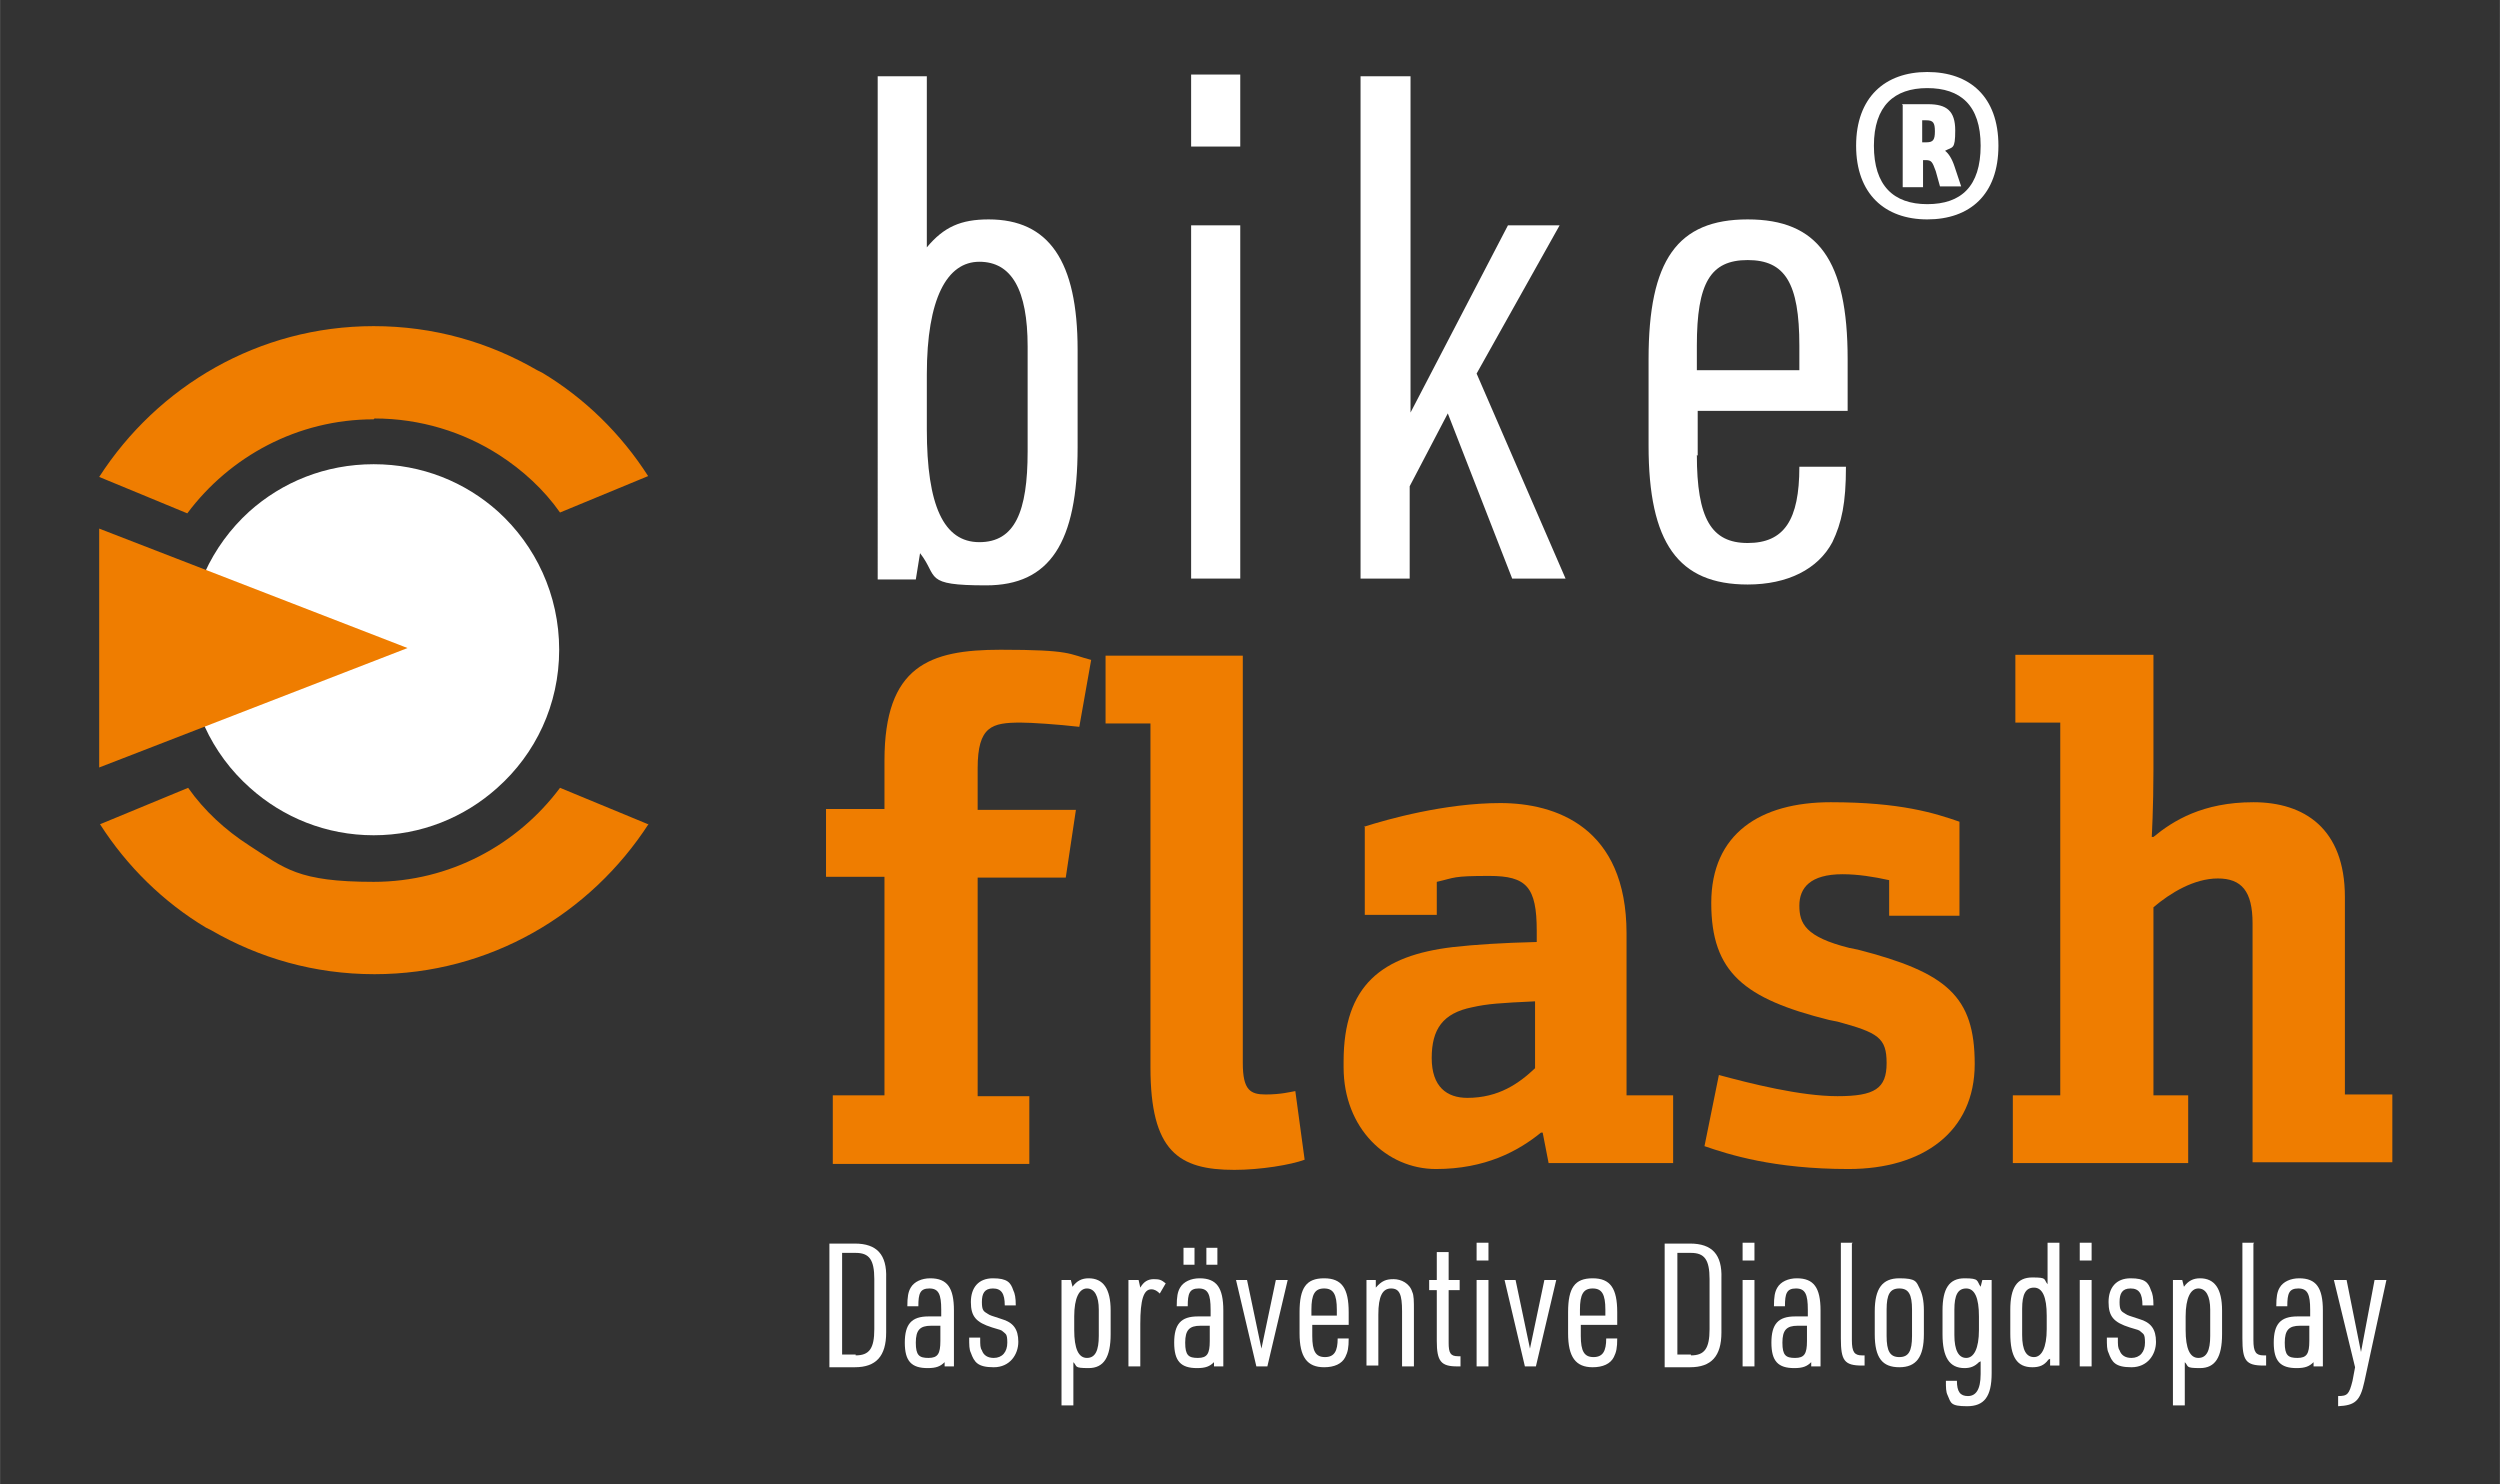 <?xml version="1.0" encoding="UTF-8"?>
<svg id="Ebene_1" data-name="Ebene 1" xmlns="http://www.w3.org/2000/svg" width="104.1mm" height="61.8mm" version="1.1" viewBox="0 0 295.1 175.2">
  <rect x="0" y="0" width="295.1" height="175.2" fill="#333333" stroke="none"/>
  <defs>
    <style>
      .cls-1 {
        fill: #fff;
      }

      .cls-1, .cls-2 {
        stroke-width: 0px;
      }

      .cls-2 {
        fill: #ef7d00;
      }
    </style>
  </defs>
  <g>
    <path class="cls-2" d="M98.3,129.3h6.1v-25.8h-6.9v-8h6.9v-5.7c0-11.2,5.3-13.1,13.7-13.1s8,.5,10.7,1.2l-1.4,7.9c-2.6-.3-5.7-.5-6.9-.5-3.4,0-5.1.4-5.1,5.4v4.9h11.6l-1.2,8h-10.4v25.8h6.1v8h-23.2v-8Z"/>
    <path class="cls-2" d="M130.4,77.4h16.3v48.1c0,3.2.9,3.7,2.7,3.7s2.9-.3,3.5-.4l1.1,8.1c-1.6.6-5.2,1.2-8.3,1.2-6.6,0-9.9-2.2-9.9-12.1v-40.6h-5.3v-8Z"/>
    <path class="cls-2" d="M161,97.6c2.8-.9,9.6-2.8,16.1-2.8s14.9,2.8,14.9,15.4v19.1h5.5v8h-14.7l-.7-3.6h-.2c-2.7,2.2-6.6,4.3-12.4,4.3s-10.9-4.8-10.9-12v-.7c0-9,4.5-12.5,12.9-13.5,2.7-.3,5.8-.5,9.9-.6v-1.3c0-5.2-1.2-6.5-5.6-6.5s-4,.2-6.2.7v3.9h-8.5v-10.5ZM181.3,118.2c-4.3.2-5.7.3-7.5.7-3.5.7-4.8,2.6-4.8,6s1.8,4.7,4.2,4.7c3.7,0,6.1-1.7,8-3.5v-7.9Z"/>
    <path class="cls-2" d="M223,103.9c-1.8-.4-3.7-.7-5.5-.7-3.8,0-5.1,1.6-5.1,3.7s.7,3.7,5.9,5l1,.2c10.5,2.7,13.8,5.5,13.8,13.5s-6.1,12.4-14.9,12.4-14.1-1.7-17-2.7l1.7-8.4c3.7,1,9.6,2.5,14,2.5s5.8-.9,5.8-3.9-1-3.6-5.8-4.9l-1-.2c-10-2.5-13.9-5.6-13.9-13.8s5.8-11.9,14.1-11.9,12.3,1.3,15.2,2.3v11.1h-8.3v-4.4Z"/>
    <path class="cls-2" d="M237.6,137.3v-8h5.6v-44h-5.3v-8h16.3v13.6c0,4.4-.2,7.9-.2,7.9h.2c2.3-1.9,5.8-4.1,11.8-4.1s10.8,3.1,10.8,11.2v23.3h5.6v8h-16.5v-28.2c0-3.8-1.3-5.3-4.1-5.3s-5.6,1.7-7.6,3.4v22.2h4.1v8h-20.7Z"/>
  </g>
  <g>
    <path class="cls-1" d="M103.6,9h5.8v20.2c2-2.4,4-3.3,7.3-3.3,7.1,0,10.5,4.9,10.5,15.4v11.5c0,11.3-3.3,16.3-10.8,16.3s-5.6-1-7.8-3.8l-.5,3.1h-4.5V9ZM121.3,40.9c0-6.7-1.9-10-5.7-10s-6.2,4.3-6.2,13.3v6.5c0,9,2,13.3,6.2,13.3s5.7-3.6,5.7-10.7v-12.3Z"/>
    <path class="cls-1" d="M140.6,8.8h5.8v8.5h-5.8v-8.5ZM140.6,26.6h5.8v41.7h-5.8V26.6Z"/>
    <path class="cls-1" d="M160.7,9h5.8v39.7l11.5-22.1h6.1l-9.8,17.5,10.5,24.2h-6.3l-7.6-19.5-4.5,8.6v10.9h-5.8V9Z"/>
    <path class="cls-1" d="M200.3,53.7c0,7.5,1.7,10.4,6,10.4s6.1-2.7,6.1-9h5.5c0,4.3-.5,6.6-1.6,8.9-1.7,3.2-5.3,5-10,5-8.2,0-11.7-4.9-11.7-16.4v-10.2c0-11.7,3.4-16.5,11.7-16.5s11.8,4.8,11.8,16.5v6.1h-17.7v5.3ZM212.4,43.7v-2.9c0-7.4-1.7-10.1-6.1-10.1s-6,2.7-6,10.1v2.9h12Z"/>
    <path class="cls-1" d="M227.5,8.5c5,0,8.4,2.9,8.4,8.7s-3.4,8.7-8.4,8.7-8.4-3-8.4-8.7,3.4-8.7,8.4-8.7ZM227.5,24.1c4,0,6.3-2.1,6.3-6.9s-2.4-6.8-6.3-6.8-6.3,2.1-6.3,6.8,2.3,6.9,6.3,6.9ZM224.5,12.3h3.1c2.2,0,3.2.8,3.2,3.1s-.3,1.9-1.2,2.4c.4.3.8.9,1.1,1.8l.8,2.4h-2.5l-.5-1.8c-.4-1.1-.5-1.3-1.2-1.3h-.3v3.2h-2.4v-9.7ZM227.4,16.8c.8,0,1-.3,1-1.3s-.2-1.3-1-1.3h-.5v2.6h.5Z"/>
  </g>
  <g>
    <path class="cls-1" d="M97.9,146.8h3c2.6,0,3.8,1.3,3.7,4.1v6.4c0,2.8-1.2,4.1-3.7,4.1h-3v-14.5ZM101,160c1.6,0,2.2-.8,2.2-3.1v-5.9c0-2.3-.6-3.1-2.2-3.1h-1.6v12h1.6Z"/>
    <path class="cls-1" d="M111.1,154.6c0-1.8-.3-2.5-1.4-2.5s-1.3.6-1.3,2.1h-1.3c0-1.1.1-1.7.4-2.2.4-.7,1.3-1.1,2.3-1.1,2,0,2.8,1.1,2.8,3.8v6.6h-1.1v-.5c-.5.5-1,.7-2,.7-1.9,0-2.7-.8-2.7-3s.8-3.1,2.8-3.1h1.5v-.8ZM109.9,156.5c-1.3,0-1.8.5-1.8,2s.4,1.8,1.5,1.8,1.4-.5,1.4-2v-1.8h-1.2Z"/>
    <path class="cls-1" d="M115.7,158c0,.8,0,1.1.2,1.4.2.6.7.9,1.4.9,1,0,1.6-.7,1.6-1.8s-.2-1-.5-1.3c-.2-.2-.3-.2-1.3-.5-1.9-.6-2.5-1.3-2.5-3s.9-2.8,2.6-2.8,2.1.5,2.4,1.4c.2.4.3.9.3,1.8h-1.3c0-1.4-.4-2-1.4-2s-1.3.6-1.3,1.6.2,1.1.7,1.4c.3.2.4.2,1.6.6,1.4.4,2,1.2,2,2.7s-1,3-2.9,3-2.3-.6-2.7-1.7c-.2-.4-.2-.9-.2-1.8h1.3Z"/>
    <path class="cls-1" d="M125.3,151.1h1.1l.2.8c.5-.7,1.1-1,1.9-1,1.7,0,2.6,1.2,2.6,3.8v2.8c0,2.7-.8,4-2.6,4s-1.3-.2-1.8-.7v5.1h-1.4v-14.8ZM129.7,154.6c0-1.6-.5-2.5-1.4-2.5s-1.5,1.1-1.5,3.3v1.6c0,2.2.5,3.3,1.5,3.3s1.4-.9,1.4-2.6v-3Z"/>
    <path class="cls-1" d="M133.3,151.1h1.1l.2.9c.4-.7.9-1,1.6-1s.9.1,1.4.5l-.7,1.2c-.3-.3-.6-.5-1-.5-.9,0-1.3,1.2-1.3,4.1v5h-1.4v-10.2Z"/>
    <path class="cls-1" d="M142.9,154.6c0-1.8-.3-2.5-1.4-2.5s-1.3.6-1.3,2.1h-1.3c0-1.1.1-1.7.4-2.2.4-.7,1.3-1.1,2.3-1.1,2,0,2.8,1.1,2.8,3.8v6.6h-1.1v-.5c-.5.5-1,.7-2,.7-1.9,0-2.7-.8-2.7-3s.8-3.1,2.8-3.1h1.5v-.8ZM139.7,147.3h1.3v2h-1.3v-2ZM141.7,156.5c-1.3,0-1.8.5-1.8,2s.4,1.8,1.5,1.8,1.4-.5,1.4-2v-1.8h-1.2ZM142.4,147.3h1.3v2h-1.3v-2Z"/>
    <path class="cls-1" d="M145.8,151.1h1.4l1.7,8.1,1.7-8.1h1.4l-2.4,10.2h-1.3l-2.4-10.2Z"/>
    <path class="cls-1" d="M154.9,157.7c0,1.8.4,2.5,1.5,2.5s1.5-.7,1.5-2.2h1.3c0,1.1-.1,1.6-.4,2.2-.4.8-1.3,1.2-2.5,1.2-2,0-2.9-1.2-2.9-4v-2.5c0-2.9.8-4,2.9-4s2.9,1.2,2.9,4v1.5h-4.3v1.3ZM157.8,155.3v-.7c0-1.8-.4-2.5-1.5-2.5s-1.5.7-1.5,2.5v.7h2.9Z"/>
    <path class="cls-1" d="M161.3,151.1h1.1v.9c.7-.8,1.2-1,2.1-1s1.9.5,2.2,1.5c.2.4.2,1.1.2,2.2v6.6h-1.4v-6.5c0-2-.3-2.7-1.3-2.7s-1.5.9-1.5,3.1v6h-1.4v-10.2Z"/>
    <path class="cls-1" d="M168.7,152.3v-1.2h.9v-3.3h1.4v3.3h1.3v1.2h-1.3v6.2c0,1.2.2,1.6,1.1,1.6h.3v1.2h-.4c-1.9,0-2.4-.6-2.4-3v-6h-.9Z"/>
    <path class="cls-1" d="M174.3,146.7h1.4v2.1h-1.4v-2.1ZM174.3,151.1h1.4v10.2h-1.4v-10.2Z"/>
    <path class="cls-1" d="M177.5,151.1h1.4l1.7,8.1,1.7-8.1h1.4l-2.4,10.2h-1.3l-2.4-10.2Z"/>
    <path class="cls-1" d="M186.6,157.7c0,1.8.4,2.5,1.5,2.5s1.5-.7,1.5-2.2h1.3c0,1.1-.1,1.6-.4,2.2-.4.8-1.3,1.2-2.5,1.2-2,0-2.9-1.2-2.9-4v-2.5c0-2.9.8-4,2.9-4s2.9,1.2,2.9,4v1.5h-4.3v1.3ZM189.5,155.3v-.7c0-1.8-.4-2.5-1.5-2.5s-1.5.7-1.5,2.5v.7h2.9Z"/>
    <path class="cls-1" d="M196.5,146.8h3c2.6,0,3.8,1.3,3.7,4.1v6.4c0,2.8-1.2,4.1-3.7,4.1h-3v-14.5ZM199.6,160c1.6,0,2.2-.8,2.2-3.1v-5.9c0-2.3-.6-3.1-2.2-3.1h-1.6v12h1.6Z"/>
    <path class="cls-1" d="M205.7,146.7h1.4v2.1h-1.4v-2.1ZM205.7,151.1h1.4v10.2h-1.4v-10.2Z"/>
    <path class="cls-1" d="M213.4,154.6c0-1.8-.3-2.5-1.4-2.5s-1.3.6-1.3,2.1h-1.3c0-1.1.1-1.7.4-2.2.4-.7,1.3-1.1,2.3-1.1,2,0,2.8,1.1,2.8,3.8v6.6h-1.1v-.5c-.5.5-1,.7-2,.7-1.9,0-2.7-.8-2.7-3s.8-3.1,2.8-3.1h1.5v-.8ZM212.2,156.5c-1.3,0-1.8.5-1.8,2s.4,1.8,1.5,1.8,1.4-.5,1.4-2v-1.8h-1.2Z"/>
    <path class="cls-1" d="M218.6,146.8v11.4c0,1.4.3,1.8,1.2,1.8h.3v1.2h-.3c-2.1,0-2.5-.6-2.5-3.2v-11.3h1.4Z"/>
    <path class="cls-1" d="M221.3,154.8c0-2.7.9-3.9,2.9-3.9s2,.4,2.4,1.2c.3.6.5,1.4.5,2.6v2.8c0,2.7-.9,3.9-2.9,3.9s-2.9-1.1-2.9-3.9v-2.8ZM225.7,154.6c0-1.8-.4-2.5-1.5-2.5s-1.5.7-1.5,2.5v3.1c0,1.8.4,2.5,1.5,2.5s1.5-.7,1.5-2.5v-3.1Z"/>
    <path class="cls-1" d="M233.6,160.8c-.5.5-1,.7-1.7.7-1.8,0-2.6-1.3-2.6-4v-2.8c0-2.6.8-3.8,2.6-3.8s1.4.3,1.9,1l.2-.8h1.1v11c0,2.8-.9,3.9-2.9,3.9s-1.9-.4-2.3-1.3c-.2-.4-.2-.9-.2-1.7h1.3c0,1.3.4,1.8,1.3,1.8s1.5-.7,1.5-2.6v-1.5ZM230.7,157.6c0,1.8.5,2.7,1.4,2.7s1.5-1.1,1.5-3.3v-1.6c0-2.2-.5-3.3-1.5-3.3s-1.4.8-1.4,2.5v3Z"/>
    <path class="cls-1" d="M241.8,160.5c-.5.7-1.1.9-1.9.9-1.8,0-2.6-1.2-2.6-4v-2.8c0-2.6.8-3.8,2.6-3.8s1.3.2,1.8.8v-4.9h1.4v14.5h-1.1v-.8ZM238.7,157.6c0,1.8.5,2.6,1.4,2.6s1.5-1.1,1.5-3.3v-1.6c0-2.2-.5-3.3-1.5-3.3s-1.4.8-1.4,2.5v3Z"/>
    <path class="cls-1" d="M245.5,146.7h1.4v2.1h-1.4v-2.1ZM245.5,151.1h1.4v10.2h-1.4v-10.2Z"/>
    <path class="cls-1" d="M250,158c0,.8,0,1.1.2,1.4.2.6.7.9,1.4.9,1,0,1.6-.7,1.6-1.8s-.2-1-.5-1.3c-.2-.2-.3-.2-1.3-.5-1.9-.6-2.5-1.3-2.5-3s.9-2.8,2.6-2.8,2.1.5,2.4,1.4c.2.4.3.9.3,1.8h-1.3c0-1.4-.4-2-1.4-2s-1.3.6-1.3,1.6.2,1.1.7,1.4c.3.2.4.2,1.6.6,1.4.4,2,1.2,2,2.7s-1,3-2.9,3-2.3-.6-2.7-1.7c-.2-.4-.2-.9-.2-1.8h1.3Z"/>
    <path class="cls-1" d="M256.5,151.1h1.1l.2.8c.5-.7,1.1-1,1.9-1,1.7,0,2.6,1.2,2.6,3.8v2.8c0,2.7-.8,4-2.6,4s-1.3-.2-1.8-.7v5.1h-1.4v-14.8ZM260.9,154.6c0-1.6-.5-2.5-1.4-2.5s-1.5,1.1-1.5,3.3v1.6c0,2.2.5,3.3,1.5,3.3s1.4-.9,1.4-2.6v-3Z"/>
    <path class="cls-1" d="M266,146.8v11.4c0,1.4.3,1.8,1.2,1.8h.3v1.2h-.3c-2.1,0-2.5-.6-2.5-3.2v-11.3h1.4Z"/>
    <path class="cls-1" d="M272.7,154.6c0-1.8-.3-2.5-1.4-2.5s-1.3.6-1.3,2.1h-1.3c0-1.1.1-1.7.4-2.2.4-.7,1.3-1.1,2.3-1.1,2,0,2.8,1.1,2.8,3.8v6.6h-1.1v-.5c-.5.5-1,.7-2,.7-1.9,0-2.7-.8-2.7-3s.8-3.1,2.8-3.1h1.5v-.8ZM271.5,156.5c-1.3,0-1.8.5-1.8,2s.4,1.8,1.5,1.8,1.4-.5,1.4-2v-1.8h-1.2Z"/>
    <path class="cls-1" d="M275.6,151.1h1.4l1.7,8.5,1.6-8.5h1.4l-2.6,12c-.5,2.3-1.1,2.8-3.1,2.9v-1.2c1.1,0,1.3-.2,1.7-1.8l.3-1.6-2.5-10.3Z"/>
  </g>
  <path class="cls-1" d="M58.7,93c4.5-4,7.3-9.8,7.3-16.3s-2.8-12.3-7.2-16.3c-3.9-3.5-9-5.6-14.7-5.6s-10.8,2.1-14.7,5.6c-4.4,4-7.2,9.8-7.2,16.3s2.8,12.3,7.3,16.3c3.9,3.5,9,5.6,14.6,5.6s10.7-2.1,14.6-5.6Z"/>
  <g>
    <path class="cls-2" d="M76.5,97.3l-10.4-4.3c-5,6.7-13,11.1-22,11.1s-10.5-1.6-14.7-4.3c-2.8-1.8-5.3-4.1-7.2-6.8l-10.4,4.3c3.2,5,7.5,9.2,12.5,12.2,0,0,0,0,0,0,.2.1.4.2.6.3,5.7,3.3,12.2,5.2,19.3,5.2,13.6,0,25.5-7.1,32.4-17.8Z"/>
    <path class="cls-2" d="M44.2,49.4c5.4,0,10.5,1.6,14.7,4.3,2.8,1.8,5.3,4.1,7.2,6.8l10.4-4.3c-3.2-5-7.5-9.2-12.5-12.2,0,0,0,0,0,0-.2-.1-.4-.2-.6-.3-5.7-3.3-12.2-5.2-19.3-5.2-13.6,0-25.5,7.1-32.4,17.8l10.4,4.3c5-6.7,13-11.1,22-11.1Z"/>
  </g>
  <path class="cls-2" d="M48.1,76.5l-36.4-14.1v28.2l36.4-14.1Z"/>
</svg>